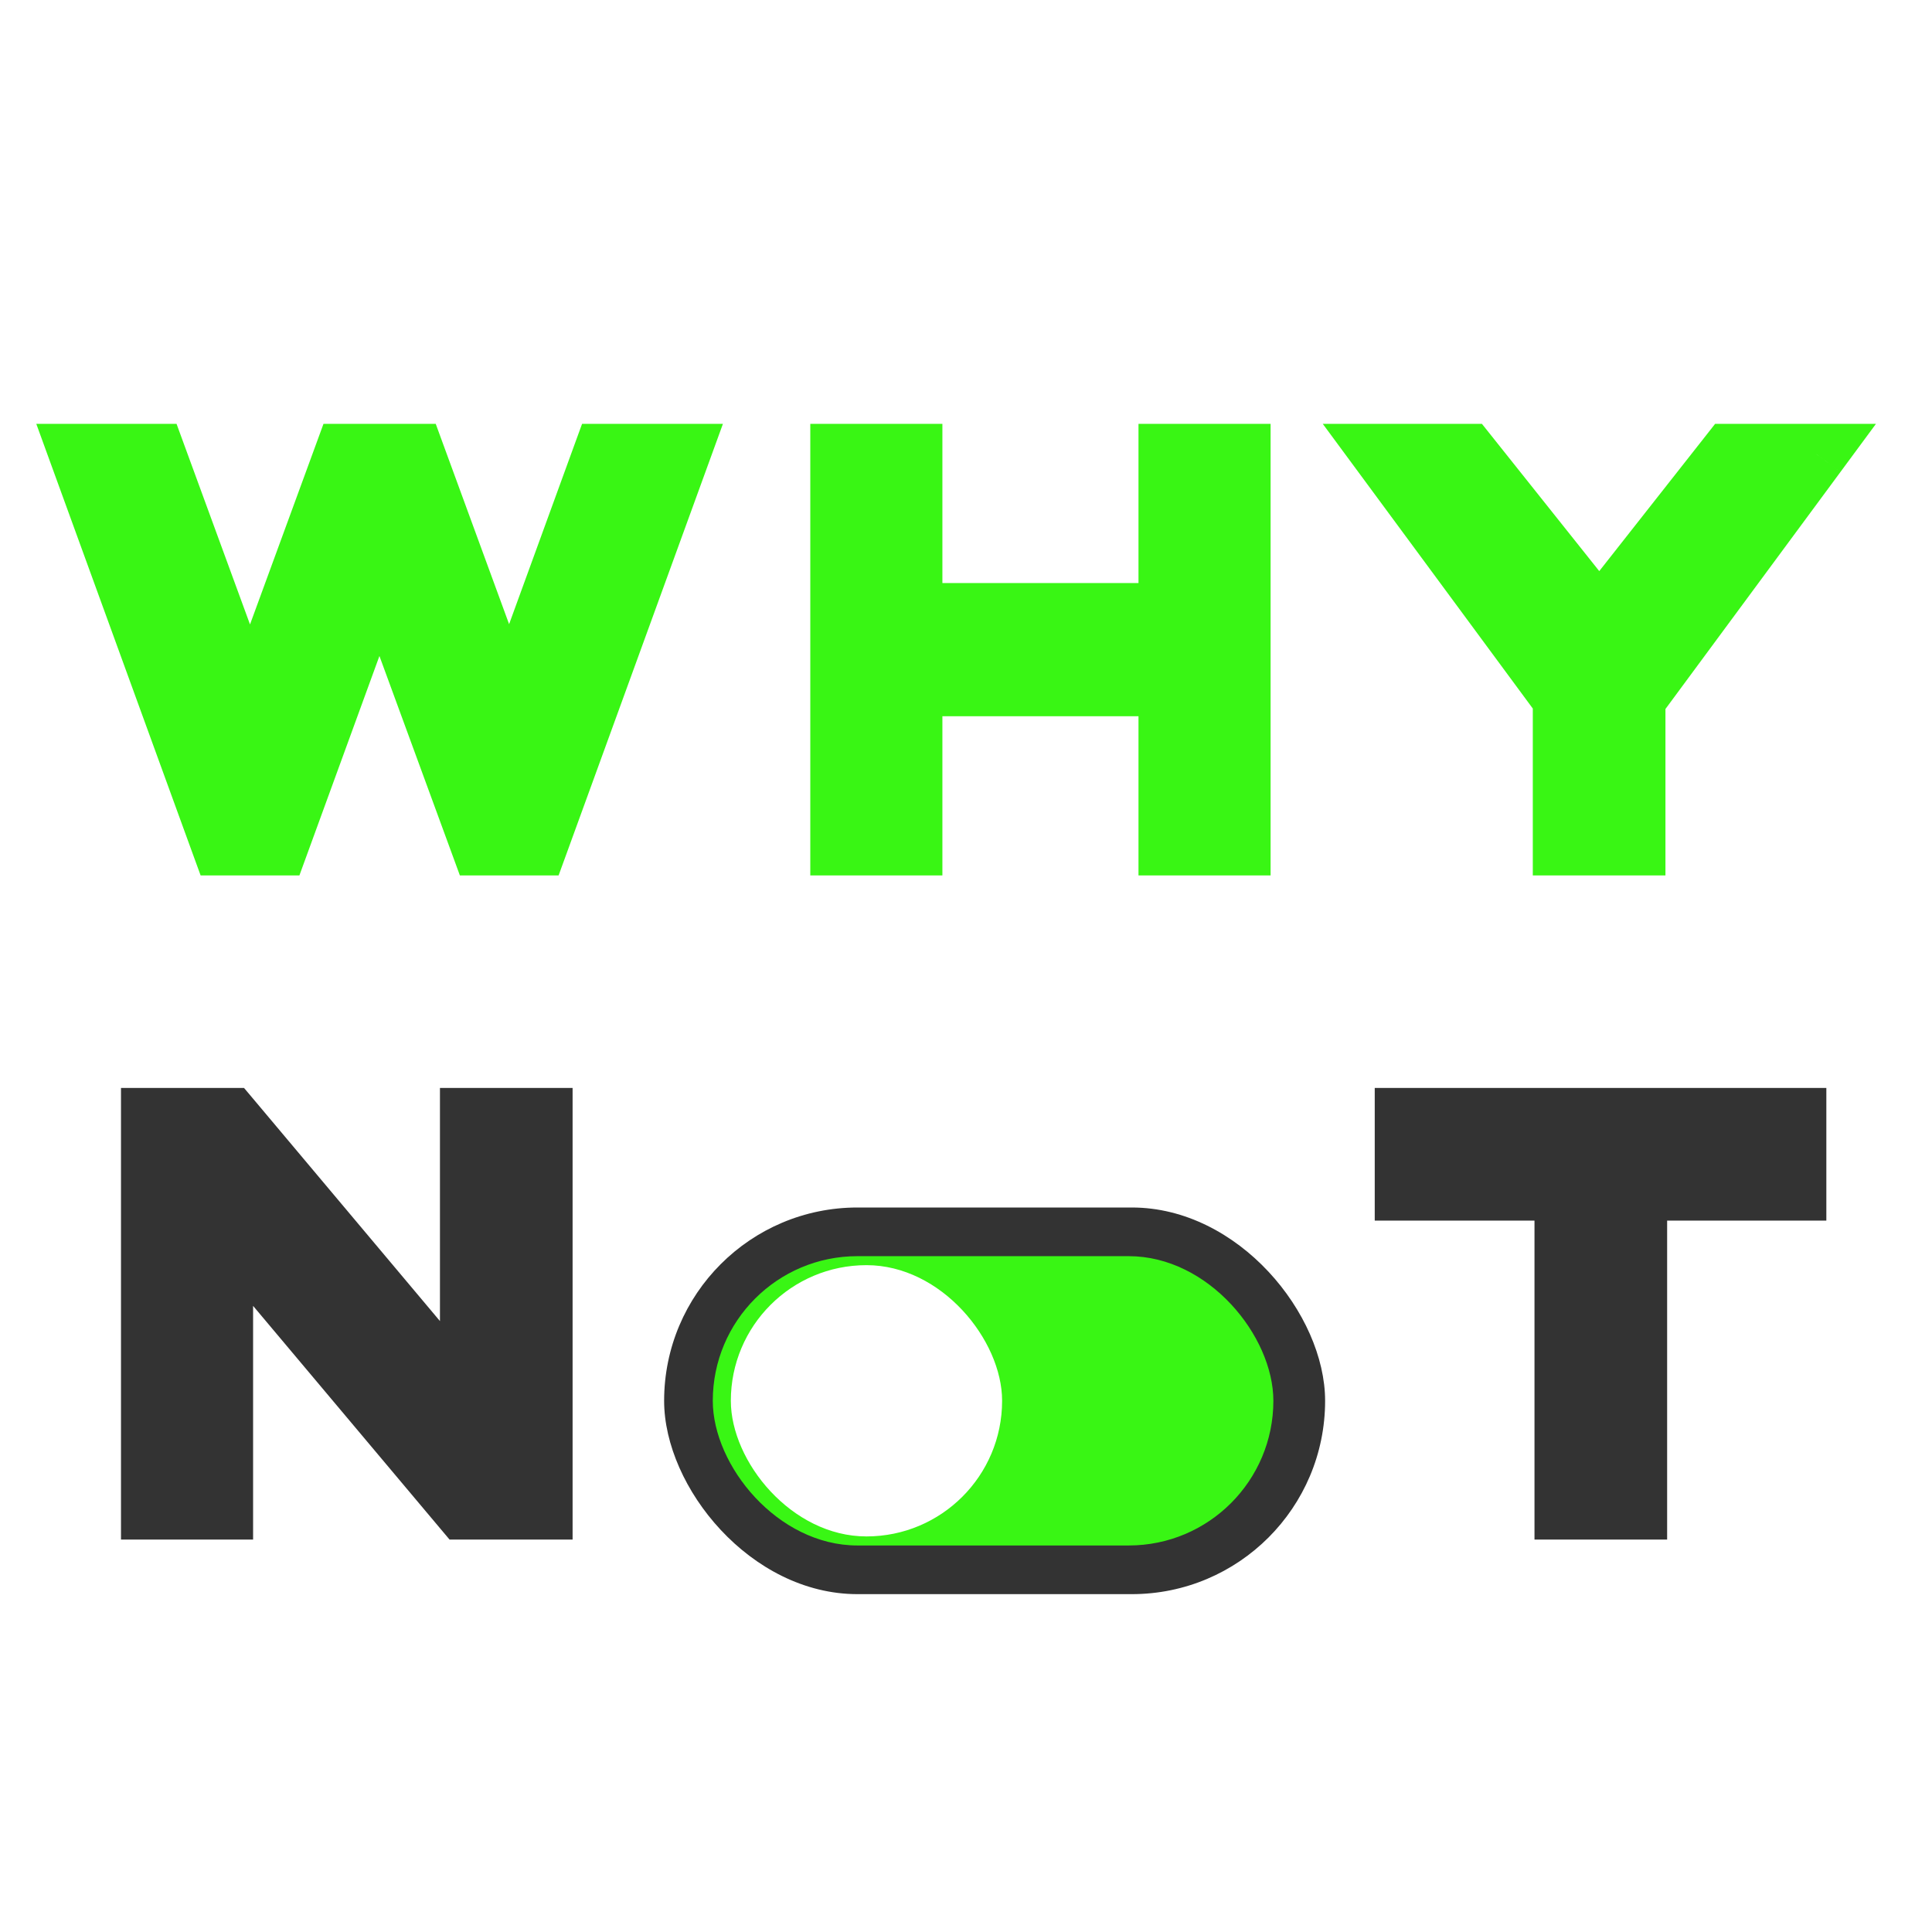 <?xml version="1.0" encoding="UTF-8"?> <svg xmlns="http://www.w3.org/2000/svg" width="32" height="32" viewBox="0 0 32 32" fill="none"><rect width="32" height="32" rx="5" fill="white"></rect><path d="M3.673 14L1.315 7.52H2.575L4.141 11.795L5.707 7.52H6.868L8.434 11.795L9.991 7.52H11.26L8.902 14H7.966L6.283 9.41L4.609 14H3.673ZM13.921 14V7.52H15.109V10.157H19.357V7.52H20.545V14H19.357V11.363H15.109V14H13.921ZM25.888 14V11.57L22.9 7.52H24.304L26.491 10.265L28.651 7.52H30.082L27.085 11.579V14H25.888Z" fill="#39F614"></path><path d="M3.673 14L3.203 14.171L3.323 14.5H3.673V14ZM1.315 7.52V7.02H0.601L0.845 7.691L1.315 7.52ZM2.575 7.52L3.044 7.348L2.924 7.02H2.575V7.52ZM4.141 11.795L3.672 11.967L4.141 13.249L4.61 11.967L4.141 11.795ZM5.707 7.52V7.02H5.358L5.238 7.348L5.707 7.52ZM6.868 7.52L7.337 7.348L7.217 7.02H6.868V7.52ZM8.434 11.795L7.965 11.967L8.435 13.252L8.904 11.966L8.434 11.795ZM9.991 7.52V7.02H9.641L9.521 7.349L9.991 7.52ZM11.26 7.52L11.73 7.691L11.974 7.02H11.26V7.52ZM8.902 14V14.5H9.252L9.372 14.171L8.902 14ZM7.966 14L7.497 14.172L7.617 14.5H7.966V14ZM6.283 9.41L6.752 9.238L6.282 7.954L5.813 9.239L6.283 9.41ZM4.609 14V14.5H4.959L5.079 14.171L4.609 14ZM4.143 13.829L1.785 7.349L0.845 7.691L3.203 14.171L4.143 13.829ZM1.315 8.02H2.575V7.02H1.315V8.02ZM2.106 7.692L3.672 11.967L4.61 11.623L3.044 7.348L2.106 7.692ZM4.61 11.967L6.176 7.692L5.238 7.348L3.672 11.623L4.61 11.967ZM5.707 8.02H6.868V7.02H5.707V8.02ZM6.399 7.692L7.965 11.967L8.903 11.623L7.337 7.348L6.399 7.692ZM8.904 11.966L10.461 7.691L9.521 7.349L7.964 11.624L8.904 11.966ZM9.991 8.02H11.26V7.02H9.991V8.02ZM10.79 7.349L8.432 13.829L9.372 14.171L11.73 7.691L10.79 7.349ZM8.902 13.5H7.966V14.5H8.902V13.5ZM8.435 13.828L6.752 9.238L5.814 9.582L7.497 14.172L8.435 13.828ZM5.813 9.239L4.139 13.829L5.079 14.171L6.753 9.581L5.813 9.239ZM4.609 13.5H3.673V14.5H4.609V13.5ZM13.921 14H13.421V14.5H13.921V14ZM13.921 7.52V7.02H13.421V7.52H13.921ZM15.109 7.52H15.609V7.02H15.109V7.52ZM15.109 10.157H14.609V10.657H15.109V10.157ZM19.357 10.157V10.657H19.857V10.157H19.357ZM19.357 7.52V7.02H18.857V7.52H19.357ZM20.545 7.52H21.045V7.02H20.545V7.52ZM20.545 14V14.5H21.045V14H20.545ZM19.357 14H18.857V14.5H19.357V14ZM19.357 11.363H19.857V10.863H19.357V11.363ZM15.109 11.363V10.863H14.609V11.363H15.109ZM15.109 14V14.5H15.609V14H15.109ZM14.421 14V7.52H13.421V14H14.421ZM13.921 8.02H15.109V7.02H13.921V8.02ZM14.609 7.52V10.157H15.609V7.52H14.609ZM15.109 10.657H19.357V9.657H15.109V10.657ZM19.857 10.157V7.52H18.857V10.157H19.857ZM19.357 8.02H20.545V7.02H19.357V8.02ZM20.045 7.52V14H21.045V7.52H20.045ZM20.545 13.5H19.357V14.5H20.545V13.5ZM19.857 14V11.363H18.857V14H19.857ZM19.357 10.863H15.109V11.863H19.357V10.863ZM14.609 11.363V14H15.609V11.363H14.609ZM15.109 13.5H13.921V14.5H15.109V13.5ZM25.888 14H25.388V14.5H25.888V14ZM25.888 11.57H26.388V11.405L26.29 11.273L25.888 11.57ZM22.9 7.52V7.02H21.909L22.497 7.817L22.9 7.52ZM24.304 7.52L24.695 7.208L24.545 7.02H24.304V7.52ZM26.491 10.265L26.1 10.577L26.493 11.07L26.884 10.574L26.491 10.265ZM28.651 7.52V7.02H28.408L28.258 7.211L28.651 7.52ZM30.082 7.52L30.484 7.817L31.072 7.02H30.082V7.52ZM27.085 11.579L26.682 11.282L26.585 11.414V11.579H27.085ZM27.085 14V14.5H27.585V14H27.085ZM26.388 14V11.57H25.388V14H26.388ZM26.29 11.273L23.302 7.223L22.497 7.817L25.485 11.867L26.29 11.273ZM22.9 8.02H24.304V7.02H22.9V8.02ZM23.913 7.832L26.1 10.577L26.882 9.953L24.695 7.208L23.913 7.832ZM26.884 10.574L29.044 7.829L28.258 7.211L26.098 9.956L26.884 10.574ZM28.651 8.02H30.082V7.02H28.651V8.02ZM29.679 7.223L26.682 11.282L27.487 11.876L30.484 7.817L29.679 7.223ZM26.585 11.579V14H27.585V11.579H26.585ZM27.085 13.5H25.888V14.5H27.085V13.5Z" fill="#39F614"></path><path d="M2.504 25V18.52H3.809L7.787 23.254V18.52H8.984V25H7.679L3.692 20.257V25H2.504ZM25.916 25V19.717H23.27V18.52H29.75V19.717H27.113V25H25.916Z" fill="#333333"></path><path d="M2.504 25H2.004V25.5H2.504V25ZM2.504 18.52V18.02H2.004V18.52H2.504ZM3.809 18.52L4.192 18.198L4.042 18.02H3.809V18.52ZM7.787 23.254L7.404 23.576L8.287 24.626V23.254H7.787ZM7.787 18.52V18.02H7.287V18.52H7.787ZM8.984 18.52H9.484V18.02H8.984V18.52ZM8.984 25V25.5H9.484V25H8.984ZM7.679 25L7.296 25.322L7.446 25.5H7.679V25ZM3.692 20.257L4.075 19.935L3.192 18.885V20.257H3.692ZM3.692 25V25.5H4.192V25H3.692ZM3.004 25V18.52H2.004V25H3.004ZM2.504 19.02H3.809V18.02H2.504V19.02ZM3.426 18.842L7.404 23.576L8.17 22.932L4.192 18.198L3.426 18.842ZM8.287 23.254V18.52H7.287V23.254H8.287ZM7.787 19.02H8.984V18.02H7.787V19.02ZM8.484 18.52V25H9.484V18.52H8.484ZM8.984 24.5H7.679V25.5H8.984V24.5ZM8.062 24.678L4.075 19.935L3.309 20.579L7.296 25.322L8.062 24.678ZM3.192 20.257V25H4.192V20.257H3.192ZM3.692 24.5H2.504V25.5H3.692V24.5ZM25.916 25H25.416V25.5H25.916V25ZM25.916 19.717H26.416V19.217H25.916V19.717ZM23.27 19.717H22.77V20.217H23.27V19.717ZM23.27 18.52V18.02H22.77V18.52H23.27ZM29.75 18.52H30.25V18.02H29.75V18.52ZM29.75 19.717V20.217H30.25V19.717H29.75ZM27.113 19.717V19.217H26.613V19.717H27.113ZM27.113 25V25.5H27.613V25H27.113ZM26.416 25V19.717H25.416V25H26.416ZM25.916 19.217H23.27V20.217H25.916V19.217ZM23.77 19.717V18.52H22.77V19.717H23.77ZM23.27 19.02H29.75V18.02H23.27V19.02ZM29.25 18.52V19.717H30.25V18.52H29.25ZM29.75 19.217H27.113V20.217H29.75V19.217ZM26.613 19.717V25H27.613V19.717H26.613ZM27.113 24.5H25.916V25.5H27.113V24.5Z" fill="#333333"></path><g filter="url(#filter0_d_286_3524)"><rect x="11" y="19" width="10.948" height="6.404" rx="3.202" fill="#333333"></rect></g><g filter="url(#filter1_i_286_3524)"><rect x="11.806" y="19.806" width="9.285" height="4.792" rx="2.396" fill="#39F614"></rect></g><g filter="url(#filter2_i_286_3524)"><rect x="12.105" y="19.955" width="4.493" height="4.493" rx="2.246" fill="white"></rect></g><defs><filter id="filter0_d_286_3524" x="10" y="19" width="12.948" height="8.404" filterUnits="userSpaceOnUse" color-interpolation-filters="sRGB"><feFlood flood-opacity="0" result="BackgroundImageFix"></feFlood><feColorMatrix in="SourceAlpha" type="matrix" values="0 0 0 0 0 0 0 0 0 0 0 0 0 0 0 0 0 0 127 0" result="hardAlpha"></feColorMatrix><feOffset dy="1"></feOffset><feGaussianBlur stdDeviation="0.5"></feGaussianBlur><feComposite in2="hardAlpha" operator="out"></feComposite><feColorMatrix type="matrix" values="0 0 0 0 0 0 0 0 0 0 0 0 0 0 0 0 0 0 0.25 0"></feColorMatrix><feBlend mode="normal" in2="BackgroundImageFix" result="effect1_dropShadow_286_3524"></feBlend><feBlend mode="normal" in="SourceGraphic" in2="effect1_dropShadow_286_3524" result="shape"></feBlend></filter><filter id="filter1_i_286_3524" x="11.806" y="19.806" width="9.285" height="5.792" filterUnits="userSpaceOnUse" color-interpolation-filters="sRGB"><feFlood flood-opacity="0" result="BackgroundImageFix"></feFlood><feBlend mode="normal" in="SourceGraphic" in2="BackgroundImageFix" result="shape"></feBlend><feColorMatrix in="SourceAlpha" type="matrix" values="0 0 0 0 0 0 0 0 0 0 0 0 0 0 0 0 0 0 127 0" result="hardAlpha"></feColorMatrix><feOffset dy="1"></feOffset><feGaussianBlur stdDeviation="0.5"></feGaussianBlur><feComposite in2="hardAlpha" operator="arithmetic" k2="-1" k3="1"></feComposite><feColorMatrix type="matrix" values="0 0 0 0 0 0 0 0 0 0 0 0 0 0 0 0 0 0 0.25 0"></feColorMatrix><feBlend mode="normal" in2="shape" result="effect1_innerShadow_286_3524"></feBlend></filter><filter id="filter2_i_286_3524" x="12.105" y="19.955" width="4.493" height="5.493" filterUnits="userSpaceOnUse" color-interpolation-filters="sRGB"><feFlood flood-opacity="0" result="BackgroundImageFix"></feFlood><feBlend mode="normal" in="SourceGraphic" in2="BackgroundImageFix" result="shape"></feBlend><feColorMatrix in="SourceAlpha" type="matrix" values="0 0 0 0 0 0 0 0 0 0 0 0 0 0 0 0 0 0 127 0" result="hardAlpha"></feColorMatrix><feOffset dy="1"></feOffset><feGaussianBlur stdDeviation="0.5"></feGaussianBlur><feComposite in2="hardAlpha" operator="arithmetic" k2="-1" k3="1"></feComposite><feColorMatrix type="matrix" values="0 0 0 0 0 0 0 0 0 0 0 0 0 0 0 0 0 0 0.25 0"></feColorMatrix><feBlend mode="normal" in2="shape" result="effect1_innerShadow_286_3524"></feBlend></filter></defs></svg> 